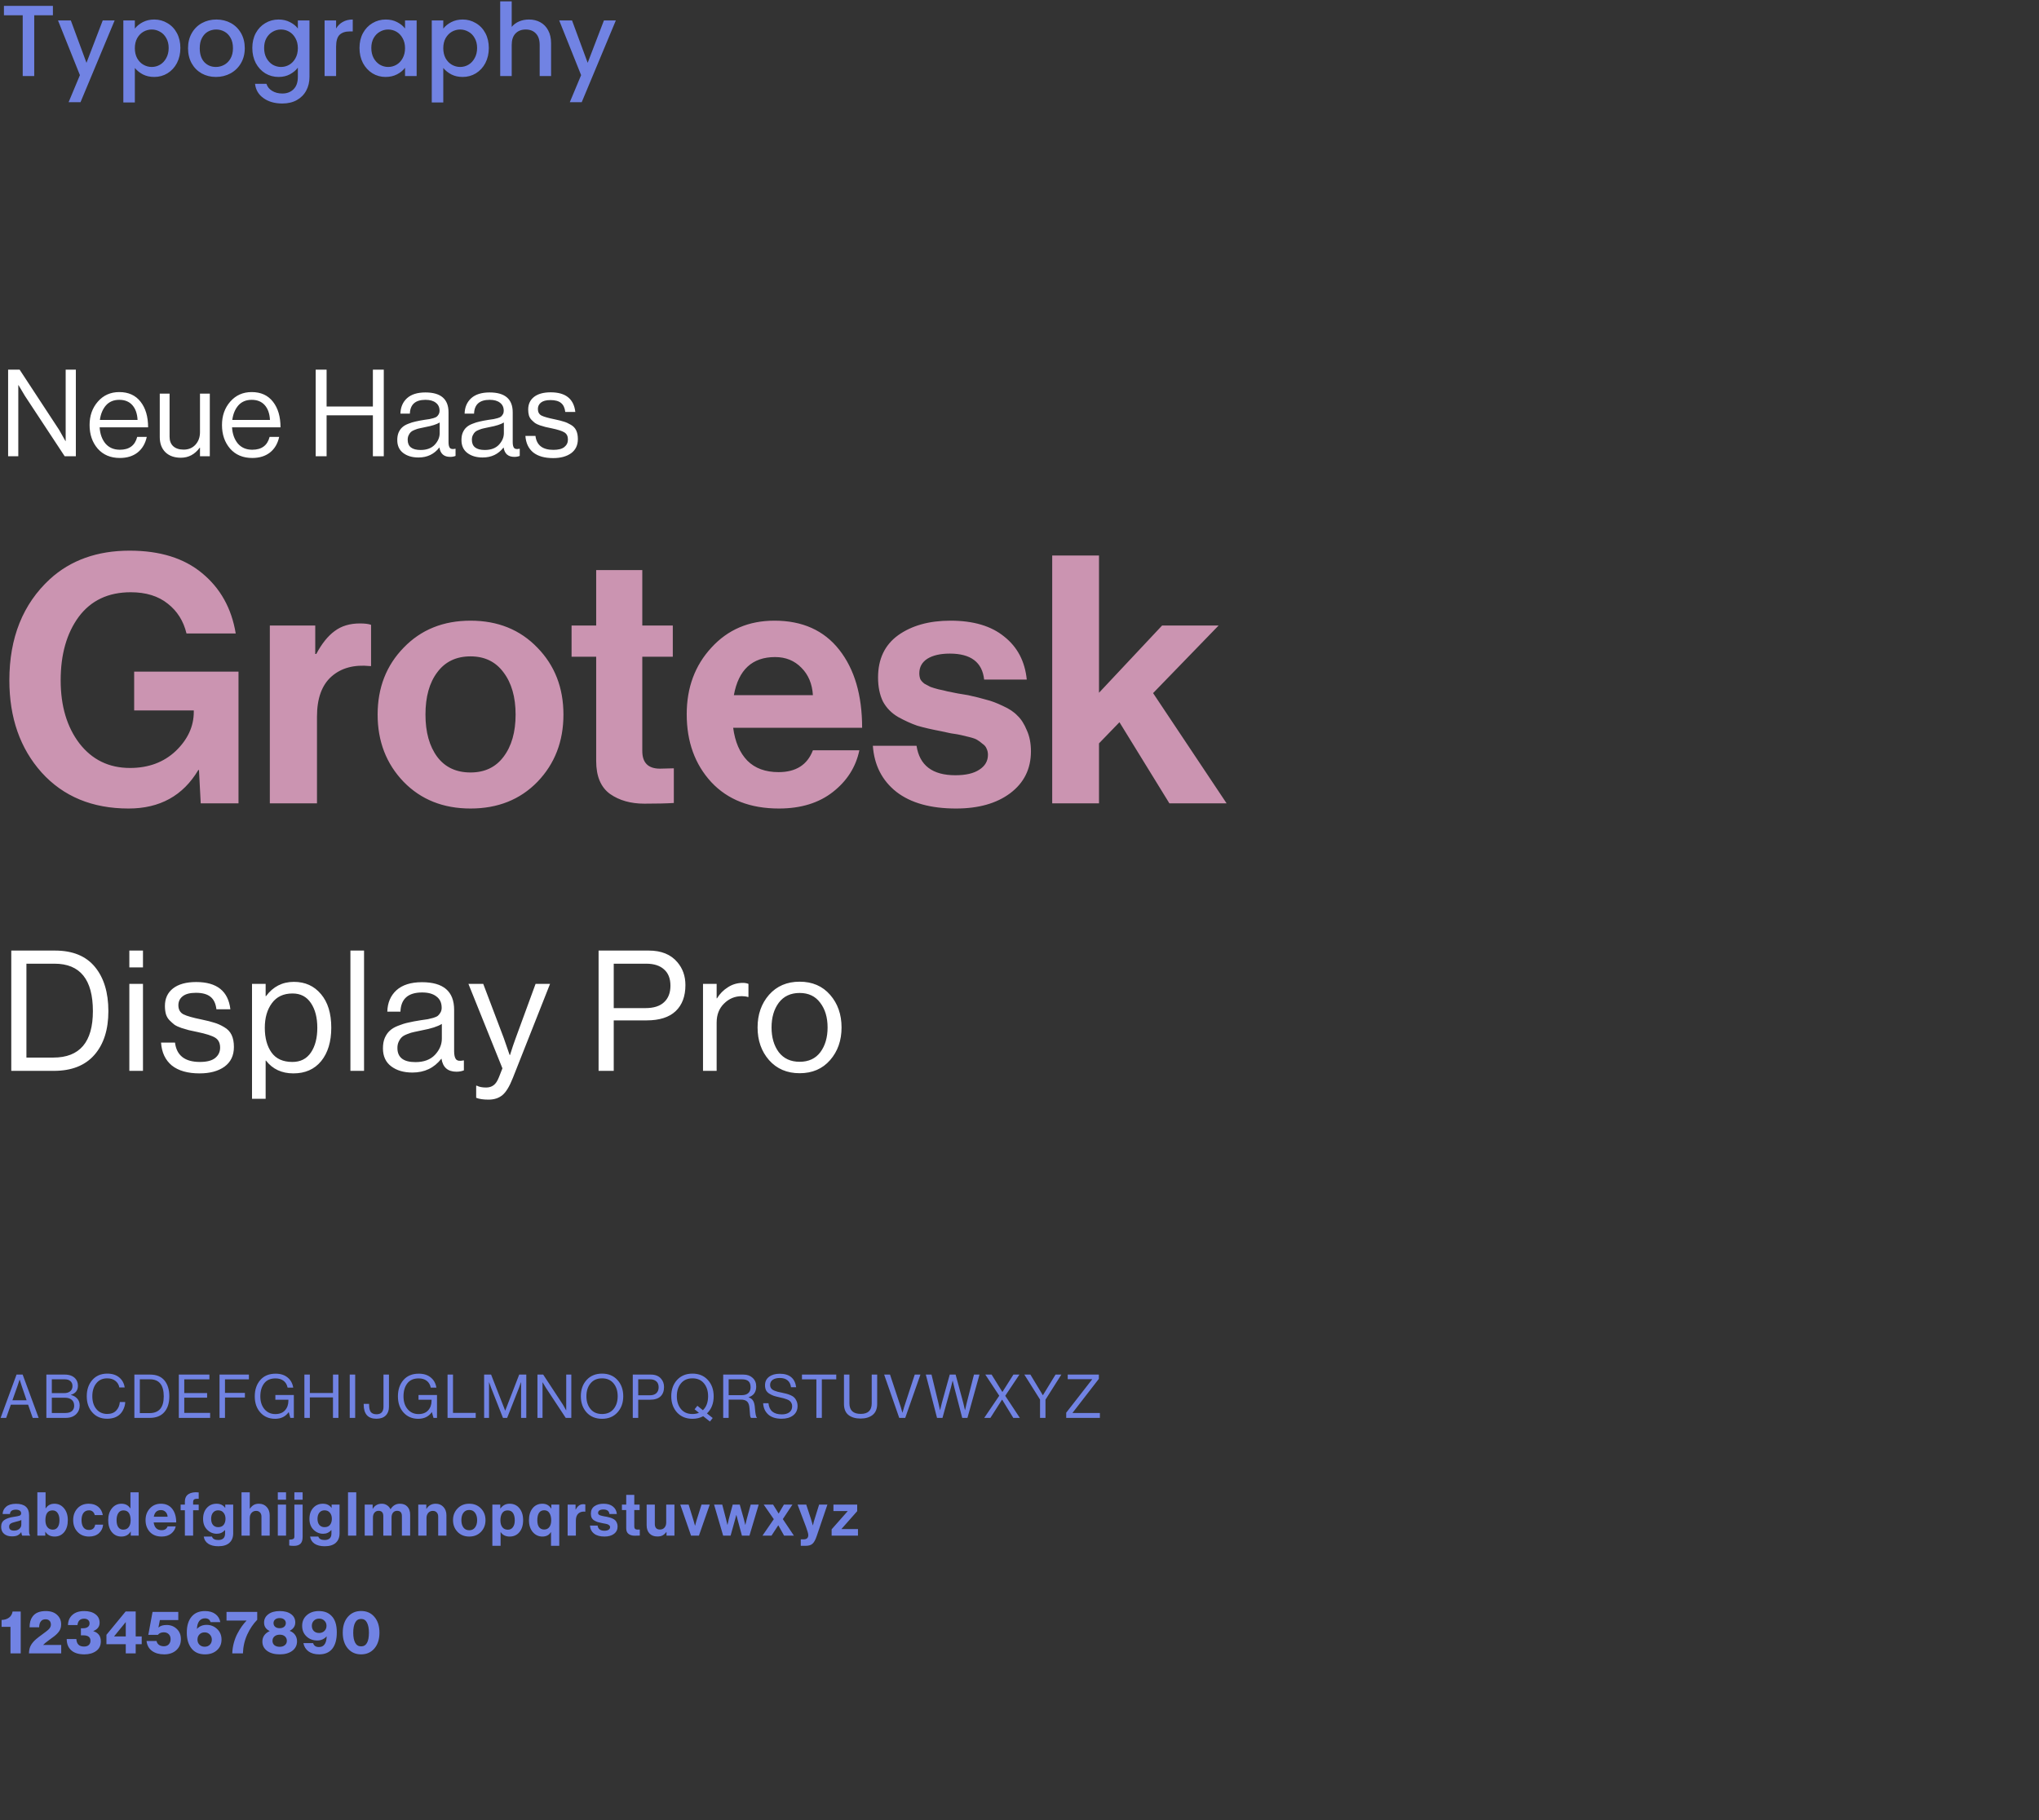 <svg xmlns="http://www.w3.org/2000/svg" width="831" height="742" viewBox="0 0 831 742" fill="none"><rect x="0" y="0" width="831" height="742" fill="#333333" stroke="none"/><g clip-path="url(#clip0_2761_5049)"><path d="M21.563 2.4V6.227H13.95V31H9.259V6.227H1.605V2.4H21.563ZM46.725 8.326L32.816 41.658H27.96L32.569 30.63L23.639 8.326H28.865L35.244 25.609L41.869 8.326H46.725ZM54.956 11.659C55.752 10.617 56.836 9.739 58.207 9.025C59.579 8.312 61.129 7.956 62.857 7.956C64.832 7.956 66.629 8.449 68.248 9.437C69.894 10.397 71.183 11.755 72.116 13.511C73.049 15.267 73.515 17.283 73.515 19.56C73.515 21.837 73.049 23.881 72.116 25.692C71.183 27.475 69.894 28.874 68.248 29.889C66.629 30.877 64.832 31.37 62.857 31.37C61.129 31.37 59.593 31.027 58.248 30.342C56.904 29.628 55.807 28.75 54.956 27.708V41.782H50.265V8.326H54.956V11.659ZM68.742 19.56C68.742 17.996 68.413 16.652 67.754 15.527C67.123 14.375 66.273 13.511 65.203 12.935C64.16 12.331 63.035 12.03 61.828 12.03C60.649 12.03 59.524 12.331 58.454 12.935C57.412 13.538 56.561 14.416 55.903 15.568C55.272 16.721 54.956 18.079 54.956 19.642C54.956 21.206 55.272 22.578 55.903 23.758C56.561 24.91 57.412 25.788 58.454 26.391C59.524 26.995 60.649 27.296 61.828 27.296C63.035 27.296 64.16 26.995 65.203 26.391C66.273 25.76 67.123 24.855 67.754 23.675C68.413 22.495 68.742 21.124 68.742 19.56ZM87.989 31.37C85.85 31.37 83.915 30.89 82.187 29.93C80.459 28.942 79.101 27.571 78.113 25.815C77.126 24.032 76.632 21.974 76.632 19.642C76.632 17.338 77.139 15.294 78.154 13.511C79.169 11.728 80.555 10.356 82.311 9.396C84.066 8.436 86.028 7.956 88.195 7.956C90.362 7.956 92.324 8.436 94.08 9.396C95.835 10.356 97.221 11.728 98.236 13.511C99.251 15.294 99.759 17.338 99.759 19.642C99.759 21.947 99.237 23.991 98.195 25.774C97.152 27.557 95.726 28.942 93.915 29.93C92.132 30.89 90.157 31.37 87.989 31.37ZM87.989 27.296C89.197 27.296 90.321 27.008 91.364 26.432C92.434 25.856 93.298 24.992 93.956 23.84C94.615 22.688 94.944 21.288 94.944 19.642C94.944 17.996 94.628 16.611 93.998 15.486C93.367 14.334 92.53 13.47 91.487 12.894C90.445 12.318 89.32 12.03 88.113 12.03C86.906 12.03 85.781 12.318 84.739 12.894C83.724 13.47 82.914 14.334 82.311 15.486C81.707 16.611 81.405 17.996 81.405 19.642C81.405 22.084 82.023 23.977 83.257 25.321C84.519 26.638 86.097 27.296 87.989 27.296ZM113.532 7.956C115.287 7.956 116.837 8.312 118.182 9.025C119.553 9.711 120.623 10.575 121.391 11.618V8.326H126.124V31.37C126.124 33.455 125.685 35.307 124.807 36.926C123.929 38.572 122.653 39.861 120.98 40.794C119.334 41.727 117.359 42.193 115.054 42.193C111.982 42.193 109.43 41.466 107.4 40.012C105.37 38.586 104.218 36.638 103.943 34.169H108.593C108.95 35.348 109.705 36.295 110.857 37.008C112.036 37.749 113.436 38.119 115.054 38.119C116.947 38.119 118.47 37.543 119.622 36.391C120.802 35.239 121.391 33.565 121.391 31.37V27.584C120.596 28.654 119.512 29.56 118.14 30.3C116.796 31.014 115.26 31.37 113.532 31.37C111.556 31.37 109.746 30.877 108.1 29.889C106.481 28.874 105.192 27.475 104.231 25.692C103.299 23.881 102.832 21.837 102.832 19.56C102.832 17.283 103.299 15.267 104.231 13.511C105.192 11.755 106.481 10.397 108.1 9.437C109.746 8.449 111.556 7.956 113.532 7.956ZM121.391 19.642C121.391 18.079 121.062 16.721 120.404 15.568C119.773 14.416 118.936 13.538 117.894 12.935C116.851 12.331 115.726 12.03 114.519 12.03C113.312 12.03 112.187 12.331 111.145 12.935C110.102 13.511 109.252 14.375 108.593 15.527C107.962 16.652 107.647 17.996 107.647 19.56C107.647 21.124 107.962 22.495 108.593 23.675C109.252 24.855 110.102 25.76 111.145 26.391C112.215 26.995 113.34 27.296 114.519 27.296C115.726 27.296 116.851 26.995 117.894 26.391C118.936 25.788 119.773 24.91 120.404 23.758C121.062 22.578 121.391 21.206 121.391 19.642ZM136.977 11.618C137.662 10.466 138.568 9.574 139.693 8.943C140.845 8.285 142.203 7.956 143.766 7.956V12.811H142.573C140.735 12.811 139.336 13.278 138.376 14.21C137.443 15.143 136.977 16.762 136.977 19.066V31H132.285V8.326H136.977V11.618ZM146.515 19.56C146.515 17.283 146.981 15.267 147.914 13.511C148.874 11.755 150.164 10.397 151.782 9.437C153.428 8.449 155.239 7.956 157.214 7.956C158.997 7.956 160.547 8.312 161.864 9.025C163.208 9.711 164.278 10.575 165.074 11.618V8.326H169.806V31H165.074V27.626C164.278 28.696 163.195 29.587 161.823 30.3C160.451 31.014 158.888 31.37 157.132 31.37C155.184 31.37 153.401 30.877 151.782 29.889C150.164 28.874 148.874 27.475 147.914 25.692C146.981 23.881 146.515 21.837 146.515 19.56ZM165.074 19.642C165.074 18.079 164.745 16.721 164.086 15.568C163.455 14.416 162.619 13.538 161.576 12.935C160.534 12.331 159.409 12.03 158.202 12.03C156.995 12.03 155.87 12.331 154.827 12.935C153.785 13.511 152.934 14.375 152.276 15.527C151.645 16.652 151.33 17.996 151.33 19.56C151.33 21.124 151.645 22.495 152.276 23.675C152.934 24.855 153.785 25.76 154.827 26.391C155.897 26.995 157.022 27.296 158.202 27.296C159.409 27.296 160.534 26.995 161.576 26.391C162.619 25.788 163.455 24.91 164.086 23.758C164.745 22.578 165.074 21.206 165.074 19.642ZM180.659 11.659C181.455 10.617 182.538 9.739 183.91 9.025C185.282 8.312 186.832 7.956 188.56 7.956C190.535 7.956 192.332 8.449 193.951 9.437C195.597 10.397 196.886 11.755 197.819 13.511C198.752 15.267 199.218 17.283 199.218 19.56C199.218 21.837 198.752 23.881 197.819 25.692C196.886 27.475 195.597 28.874 193.951 29.889C192.332 30.877 190.535 31.37 188.56 31.37C186.832 31.37 185.295 31.027 183.951 30.342C182.607 29.628 181.51 28.75 180.659 27.708V41.782H175.968V8.326H180.659V11.659ZM194.445 19.56C194.445 17.996 194.115 16.652 193.457 15.527C192.826 14.375 191.976 13.511 190.906 12.935C189.863 12.331 188.738 12.03 187.531 12.03C186.352 12.03 185.227 12.331 184.157 12.935C183.114 13.538 182.264 14.416 181.606 15.568C180.975 16.721 180.659 18.079 180.659 19.642C180.659 21.206 180.975 22.578 181.606 23.758C182.264 24.91 183.114 25.788 184.157 26.391C185.227 26.995 186.352 27.296 187.531 27.296C188.738 27.296 189.863 26.995 190.906 26.391C191.976 25.76 192.826 24.855 193.457 23.675C194.115 22.495 194.445 21.124 194.445 19.56ZM215.585 7.956C217.314 7.956 218.85 8.326 220.194 9.067C221.566 9.807 222.636 10.905 223.404 12.359C224.199 13.813 224.597 15.568 224.597 17.626V31H219.947V18.326C219.947 16.295 219.44 14.745 218.425 13.675C217.41 12.578 216.024 12.03 214.268 12.03C212.513 12.03 211.114 12.578 210.071 13.675C209.056 14.745 208.548 16.295 208.548 18.326V31H203.857V0.548H208.548V10.96C209.344 9.999 210.345 9.259 211.552 8.737C212.787 8.216 214.131 7.956 215.585 7.956ZM250.992 8.326L237.083 41.658H232.227L236.836 30.63L227.906 8.326H233.133L239.511 25.609L246.136 8.326H250.992Z" fill="#7183E3"></path><path d="M0.247 578L6.74 560.346H9.234L15.752 578H13.333L11.456 572.617H4.42L2.518 578H0.247ZM7.16 564.889L5.062 570.815H10.839L8.815 564.889L8.024 562.396H7.975C7.662 563.383 7.391 564.214 7.16 564.889ZM18.899 578V560.346H26.38C28.24 560.346 29.656 560.857 30.627 561.877C31.384 562.667 31.763 563.671 31.763 564.889C31.763 566.766 30.816 568 28.923 568.593V568.667C29.977 568.914 30.833 569.408 31.491 570.148C32.15 570.873 32.479 571.803 32.479 572.938C32.479 574.288 32.051 575.416 31.195 576.321C30.158 577.44 28.685 578 26.775 578H18.899ZM21.121 576H26.677C27.895 576 28.816 575.704 29.442 575.111C29.969 574.552 30.232 573.868 30.232 573.062C30.232 571.992 29.895 571.177 29.22 570.618C28.545 570.058 27.648 569.778 26.528 569.778H21.121V576ZM21.121 567.902H26.109C27.179 567.902 28.018 567.646 28.627 567.136C29.236 566.626 29.541 565.918 29.541 565.013C29.541 564.157 29.261 563.49 28.701 563.013C28.158 562.519 27.393 562.272 26.405 562.272H21.121V567.902ZM43.628 578.346C41.142 578.346 39.142 577.49 37.628 575.778C36.114 574.066 35.357 571.86 35.357 569.161C35.357 566.494 36.105 564.297 37.603 562.568C39.118 560.824 41.159 559.951 43.727 559.951C45.735 559.951 47.356 560.47 48.591 561.507C49.825 562.544 50.566 563.902 50.813 565.581H48.64C48.426 564.461 47.883 563.564 47.011 562.889C46.155 562.215 45.044 561.877 43.677 561.877C41.784 561.877 40.303 562.56 39.233 563.926C38.163 565.276 37.628 567.021 37.628 569.161C37.628 571.334 38.179 573.087 39.282 574.42C40.402 575.737 41.875 576.395 43.702 576.395C45.282 576.395 46.5 575.934 47.356 575.012C48.229 574.091 48.722 572.93 48.838 571.531H51.035C51.019 572.403 50.813 573.301 50.418 574.222C50.039 575.128 49.537 575.885 48.912 576.494C47.644 577.728 45.883 578.346 43.628 578.346ZM54.763 578V560.346H61.182C63.767 560.346 65.717 561.145 67.034 562.741C68.351 564.338 69.009 566.502 69.009 569.235C69.009 571.951 68.326 574.091 66.96 575.654C65.594 577.218 63.61 578 61.01 578H54.763ZM56.985 576.049H60.936C64.804 576.049 66.738 573.778 66.738 569.235C66.738 564.593 64.861 562.272 61.108 562.272H56.985V576.049ZM72.876 578V560.346H85.344V562.297H75.098V567.877H84.406V569.753H75.098V575.951H85.641V578H72.876ZM89.469 578V560.346H101.444V562.297H91.692V567.803H99.815V569.679H91.692V578H89.469ZM118.323 578L117.681 575.679H117.631C116.347 577.473 114.512 578.37 112.125 578.37C109.656 578.37 107.656 577.523 106.126 575.827C104.595 574.132 103.829 571.934 103.829 569.235C103.829 566.535 104.57 564.321 106.051 562.593C107.549 560.848 109.64 559.976 112.323 559.976C114.331 559.976 115.952 560.486 117.187 561.507C118.438 562.511 119.211 563.893 119.508 565.655H117.212C116.965 564.453 116.421 563.531 115.582 562.889C114.742 562.231 113.64 561.902 112.273 561.902C110.232 561.902 108.693 562.577 107.656 563.926C106.619 565.276 106.101 567.046 106.101 569.235C106.101 571.391 106.669 573.136 107.804 574.469C108.94 575.786 110.405 576.444 112.199 576.444C113.928 576.444 115.245 575.934 116.15 574.914C117.072 573.893 117.533 572.593 117.533 571.013V570.593H112.224V568.667H119.755V578H118.323ZM124.055 578V560.346H126.278V567.852H135.709V560.346H137.932V578H135.709V569.655H126.278V578H124.055ZM142.531 578V560.346H144.753V578H142.531ZM153.408 578.346C149.952 578.346 148.223 576.403 148.223 572.519V572.272H150.421V572.445C150.421 573.959 150.659 575.021 151.137 575.63C151.63 576.222 152.412 576.519 153.482 576.519C155.359 576.519 156.297 575.473 156.297 573.383V560.346H158.519V573.531C158.519 574.996 158.075 576.165 157.186 577.037C156.313 577.909 155.054 578.346 153.408 578.346ZM176.668 578L176.026 575.679H175.977C174.693 577.473 172.858 578.37 170.471 578.37C168.002 578.37 166.002 577.523 164.471 575.827C162.94 574.132 162.175 571.934 162.175 569.235C162.175 566.535 162.916 564.321 164.397 562.593C165.895 560.848 167.986 559.976 170.669 559.976C172.677 559.976 174.298 560.486 175.533 561.507C176.784 562.511 177.557 563.893 177.854 565.655H175.557C175.31 564.453 174.767 563.531 173.928 562.889C173.088 562.231 171.985 561.902 170.619 561.902C168.578 561.902 167.039 562.577 166.002 563.926C164.965 565.276 164.447 567.046 164.447 569.235C164.447 571.391 165.014 573.136 166.15 574.469C167.286 575.786 168.751 576.444 170.545 576.444C172.273 576.444 173.59 575.934 174.496 574.914C175.417 573.893 175.878 572.593 175.878 571.013V570.593H170.57V568.667H178.1V578H176.668ZM182.401 578V560.346H184.623V575.951H193.882V578H182.401ZM197.307 578V560.346H200.147L205.875 575.012H205.924L211.603 560.346H214.492V578H212.368V563.482H212.319C212.006 564.404 211.743 565.144 211.529 565.704L206.689 578H204.986L200.147 565.704L199.356 563.482H199.307V578H197.307ZM219.037 578V560.346H221.382L229.431 572.617L230.715 574.889H230.765V560.346H232.839V578H230.567L222.469 565.704L221.16 563.507H221.111V578H219.037ZM251.637 575.778C250.073 577.506 247.983 578.37 245.366 578.37C242.748 578.37 240.65 577.506 239.07 575.778C237.506 574.05 236.724 571.844 236.724 569.161C236.724 566.478 237.506 564.272 239.07 562.544C240.65 560.815 242.748 559.951 245.366 559.951C247.983 559.951 250.073 560.815 251.637 562.544C253.217 564.272 254.007 566.478 254.007 569.161C254.007 571.844 253.217 574.05 251.637 575.778ZM240.674 574.395C241.794 575.745 243.357 576.42 245.366 576.42C247.374 576.42 248.938 575.745 250.057 574.395C251.176 573.045 251.736 571.301 251.736 569.161C251.736 567.021 251.176 565.276 250.057 563.926C248.938 562.56 247.374 561.877 245.366 561.877C243.357 561.877 241.794 562.56 240.674 563.926C239.555 565.276 238.995 567.021 238.995 569.161C238.995 571.301 239.555 573.045 240.674 574.395ZM257.89 578V560.346H265.248C267.092 560.346 268.491 560.914 269.446 562.05C270.236 562.972 270.631 564.091 270.631 565.408C270.631 567.054 270.153 568.33 269.199 569.235C268.244 570.14 266.82 570.593 264.927 570.593H260.113V578H257.89ZM260.113 562.272V568.79H264.754C265.972 568.79 266.886 568.502 267.495 567.926C268.121 567.35 268.433 566.544 268.433 565.507C268.433 564.453 268.121 563.655 267.495 563.112C266.886 562.552 266.014 562.272 264.878 562.272H260.113ZM289.329 579.481L286.588 577.309C285.321 578.016 283.864 578.37 282.218 578.37C279.601 578.37 277.502 577.506 275.922 575.778C274.358 574.05 273.576 571.844 273.576 569.161C273.576 566.478 274.358 564.272 275.922 562.544C277.502 560.815 279.601 559.951 282.218 559.951C284.835 559.951 286.926 560.815 288.489 562.544C290.07 564.272 290.86 566.478 290.86 569.161C290.86 572.107 289.946 574.445 288.119 576.173L290.465 578.049L289.329 579.481ZM282.218 576.42C283.189 576.42 284.07 576.255 284.86 575.926L283.082 574.494L284.218 573.062L286.465 574.864C287.88 573.531 288.588 571.63 288.588 569.161C288.588 567.021 288.029 565.276 286.909 563.926C285.79 562.56 284.226 561.877 282.218 561.877C280.21 561.877 278.646 562.56 277.527 563.926C276.408 565.276 275.848 567.021 275.848 569.161C275.848 571.301 276.408 573.045 277.527 574.395C278.646 575.745 280.21 576.42 282.218 576.42ZM294.743 578V560.346H302.99C304.537 560.346 305.788 560.791 306.742 561.68C307.714 562.568 308.199 563.737 308.199 565.186C308.199 567.441 307.179 568.897 305.138 569.556V569.63C306.01 569.943 306.627 570.436 306.989 571.111C307.368 571.77 307.598 572.774 307.681 574.124C307.845 576.379 308.117 577.638 308.496 577.901V578H306.101C305.919 577.852 305.788 577.539 305.705 577.062C305.64 576.584 305.557 575.58 305.459 574.05C305.376 572.766 305.055 571.86 304.496 571.334C303.952 570.807 303.08 570.543 301.878 570.543H296.965V578H294.743ZM296.965 562.272V568.741H302.199C303.418 568.741 304.339 568.461 304.965 567.902C305.59 567.325 305.903 566.527 305.903 565.507C305.903 564.404 305.623 563.589 305.064 563.062C304.504 562.536 303.59 562.272 302.323 562.272H296.965ZM318.552 578.346C316.182 578.346 314.354 577.761 313.071 576.593C311.803 575.424 311.12 573.901 311.021 572.025H313.194C313.49 575.054 315.309 576.568 318.651 576.568C319.918 576.568 320.93 576.288 321.688 575.728C322.461 575.152 322.848 574.329 322.848 573.259C322.848 572.782 322.757 572.362 322.576 572C322.395 571.638 322.173 571.342 321.91 571.111C321.663 570.881 321.284 570.667 320.774 570.469C320.264 570.272 319.786 570.116 319.342 570C318.914 569.885 318.321 569.745 317.564 569.581C316.659 569.383 315.91 569.185 315.317 568.988C314.725 568.774 314.132 568.486 313.54 568.124C312.947 567.762 312.503 567.301 312.206 566.741C311.927 566.165 311.787 565.474 311.787 564.667C311.787 563.219 312.33 562.083 313.416 561.26C314.519 560.42 315.976 560.001 317.786 560.001C321.753 560.001 323.984 561.836 324.478 565.507H322.379C322.214 564.256 321.745 563.317 320.972 562.692C320.198 562.05 319.153 561.729 317.836 561.729C316.618 561.729 315.647 561.976 314.922 562.47C314.215 562.963 313.861 563.663 313.861 564.568C313.861 564.963 313.935 565.317 314.083 565.63C314.248 565.926 314.453 566.181 314.7 566.395C314.964 566.593 315.301 566.774 315.712 566.939C316.14 567.103 316.56 567.243 316.972 567.358C317.383 567.457 317.885 567.564 318.478 567.679C319.301 567.844 319.976 568 320.502 568.148C321.029 568.28 321.614 568.486 322.255 568.766C322.897 569.046 323.391 569.367 323.737 569.729C324.099 570.091 324.404 570.568 324.65 571.161C324.914 571.737 325.045 572.412 325.045 573.185C325.045 574.798 324.445 576.066 323.243 576.988C322.058 577.893 320.494 578.346 318.552 578.346ZM326.843 562.297V560.346H340.818V562.297H334.942V578H332.72V562.297H326.843ZM350.728 578.272C348.67 578.272 347.024 577.786 345.79 576.815C344.572 575.844 343.963 574.338 343.963 572.296V560.346H346.185V572.074C346.185 574.938 347.724 576.37 350.802 576.37C353.781 576.37 355.271 574.938 355.271 572.074V560.346H357.493V572.296C357.493 574.321 356.868 575.827 355.617 576.815C354.382 577.786 352.752 578.272 350.728 578.272ZM366.485 578L360.337 560.346H362.732L367.078 573.482L367.769 575.852H367.819C368.098 574.798 368.329 574.008 368.51 573.482L372.806 560.346H375.127L368.93 578H366.485ZM381.887 578L377.319 560.346H379.64L382.43 571.827L383.097 574.815H383.146C383.426 573.564 383.673 572.552 383.887 571.778L387.072 560.346H389.467L392.553 571.778L393.269 574.815H393.319C393.599 573.547 393.829 572.552 394.01 571.827L396.948 560.346H399.195L394.282 578H392.158L388.924 565.556L388.282 562.865H388.232C387.986 563.968 387.763 564.865 387.566 565.556L384.109 578H381.887ZM401.122 578L407.246 568.963L401.567 560.346H404.135L408.505 567.408H408.554L413.023 560.346H415.468L409.69 568.988L415.641 578H412.974L408.431 570.568H408.381L403.641 578H401.122ZM423.868 578V570.519L417.473 560.346H419.942L425.003 568.741H425.053L430.188 560.346H432.559L426.09 570.568V578H423.868ZM434.536 578V575.877L445.104 562.297V562.223H435.154V560.346H447.844V562.075L437.129 575.926V576H448.264V578H434.536ZM9.061 626C8.897 625.786 8.765 625.317 8.666 624.593H8.617C8.255 625.136 7.794 625.556 7.234 625.852C6.675 626.148 5.893 626.296 4.889 626.296C3.555 626.296 2.486 625.959 1.679 625.284C0.872 624.609 0.469 623.654 0.469 622.42C0.469 621.136 0.914 620.198 1.802 619.605C2.691 618.996 3.942 618.576 5.555 618.346C6.74 618.181 7.547 618.017 7.975 617.852C8.403 617.671 8.617 617.358 8.617 616.914C8.617 616.453 8.436 616.091 8.074 615.828C7.712 615.548 7.185 615.408 6.494 615.408C4.963 615.408 4.148 616 4.049 617.185H1.062C1.111 615.984 1.597 614.988 2.518 614.198C3.44 613.408 4.773 613.013 6.518 613.013C10.074 613.013 11.851 614.568 11.851 617.679V624.124C11.851 625.078 12 625.663 12.296 625.877V626H9.061ZM5.704 623.951C6.625 623.951 7.35 623.712 7.876 623.235C8.419 622.757 8.691 622.189 8.691 621.531V619.63C8.329 619.844 7.547 620.091 6.345 620.371C5.391 620.585 4.716 620.831 4.321 621.111C3.926 621.375 3.728 621.786 3.728 622.346C3.728 623.416 4.387 623.951 5.704 623.951ZM22.282 626.37C20.57 626.37 19.311 625.72 18.505 624.42H18.455V626H15.221V608.346H18.579V614.865H18.653C19.459 613.614 20.636 612.988 22.183 612.988C23.78 612.988 25.089 613.614 26.109 614.865C27.13 616.099 27.64 617.704 27.64 619.679C27.64 621.72 27.146 623.35 26.159 624.568C25.171 625.77 23.879 626.37 22.282 626.37ZM21.541 623.556C22.397 623.556 23.056 623.218 23.517 622.543C23.994 621.868 24.233 620.914 24.233 619.679C24.233 618.461 23.986 617.498 23.492 616.79C23.015 616.066 22.323 615.704 21.418 615.704C19.476 615.704 18.505 617.054 18.505 619.753C18.505 620.922 18.776 621.852 19.319 622.543C19.863 623.218 20.603 623.556 21.541 623.556ZM36.316 626.37C34.358 626.37 32.786 625.737 31.601 624.469C30.415 623.202 29.823 621.605 29.823 619.679C29.823 617.753 30.399 616.157 31.551 614.889C32.72 613.622 34.251 612.988 36.144 612.988C37.74 612.988 39.041 613.408 40.045 614.247C41.049 615.087 41.666 616.214 41.897 617.63H38.613C38.497 617.054 38.234 616.585 37.823 616.223C37.411 615.86 36.901 615.679 36.292 615.679C35.304 615.679 34.547 616.033 34.02 616.741C33.493 617.449 33.23 618.428 33.23 619.679C33.23 620.914 33.485 621.893 33.995 622.617C34.506 623.325 35.255 623.679 36.242 623.679C37.707 623.679 38.555 622.963 38.785 621.531H42.02C41.905 622.93 41.337 624.091 40.316 625.012C39.296 625.918 37.962 626.37 36.316 626.37ZM49.46 626.37C47.863 626.37 46.571 625.77 45.583 624.568C44.596 623.35 44.102 621.72 44.102 619.679C44.102 617.704 44.604 616.099 45.608 614.865C46.629 613.614 47.929 612.988 49.509 612.988C51.089 612.988 52.283 613.614 53.089 614.865H53.163V608.346H56.521V626H53.287V624.346H53.237C52.414 625.695 51.155 626.37 49.46 626.37ZM50.2 623.556C51.188 623.556 51.937 623.218 52.447 622.543C52.974 621.868 53.237 620.938 53.237 619.753C53.237 617.054 52.258 615.704 50.299 615.704C49.394 615.704 48.703 616.066 48.225 616.79C47.748 617.515 47.509 618.478 47.509 619.679C47.509 620.914 47.74 621.868 48.2 622.543C48.678 623.218 49.344 623.556 50.2 623.556ZM65.889 626.37C63.848 626.37 62.243 625.745 61.074 624.494C59.906 623.226 59.321 621.613 59.321 619.655C59.321 617.762 59.906 616.181 61.074 614.914C62.243 613.63 63.741 612.988 65.568 612.988C67.56 612.988 69.099 613.679 70.185 615.062C71.271 616.445 71.815 618.297 71.815 620.617H62.63C62.761 621.622 63.099 622.403 63.642 622.963C64.185 623.506 64.926 623.778 65.864 623.778C67.099 623.778 67.913 623.259 68.309 622.222H71.617C71.37 623.407 70.745 624.395 69.741 625.185C68.737 625.975 67.453 626.37 65.889 626.37ZM65.617 615.581C63.988 615.581 63.008 616.486 62.679 618.297H68.309C68.259 617.49 67.988 616.84 67.494 616.346C67 615.836 66.374 615.581 65.617 615.581ZM73.621 615.655V613.334H75.35V612.198C75.35 610.717 75.86 609.663 76.881 609.038C77.901 608.412 79.267 608.19 80.979 608.371V610.963C80.14 610.931 79.547 611.005 79.201 611.186C78.872 611.367 78.708 611.77 78.708 612.396V613.334H80.979V615.655H78.708V626H75.35V615.655H73.621ZM88.965 630.321C87.253 630.321 85.879 629.975 84.841 629.284C83.821 628.593 83.22 627.621 83.039 626.37H86.372C86.702 627.309 87.549 627.778 88.915 627.778C90.792 627.778 91.73 626.897 91.73 625.136V623.753H91.656C90.784 624.741 89.681 625.235 88.348 625.235C86.85 625.235 85.541 624.683 84.422 623.58C83.319 622.477 82.767 621.013 82.767 619.185C82.767 617.309 83.278 615.811 84.298 614.692C85.319 613.556 86.636 612.988 88.249 612.988C89.78 612.988 90.948 613.548 91.755 614.667H91.804V613.334H95.039V625.037C95.039 626.683 94.537 627.967 93.533 628.889C92.512 629.843 90.99 630.321 88.965 630.321ZM88.915 622.543C89.919 622.543 90.668 622.222 91.162 621.58C91.656 620.938 91.903 620.115 91.903 619.111C91.903 618.124 91.64 617.309 91.113 616.667C90.603 616.009 89.862 615.679 88.891 615.679C88.035 615.679 87.344 615.992 86.817 616.618C86.306 617.243 86.051 618.083 86.051 619.136C86.051 620.206 86.306 621.045 86.817 621.654C87.344 622.247 88.043 622.543 88.915 622.543ZM101.793 608.346V614.988H101.867C102.345 614.297 102.863 613.795 103.423 613.482C103.999 613.153 104.707 612.988 105.546 612.988C106.847 612.988 107.9 613.433 108.707 614.321C109.513 615.194 109.916 616.33 109.916 617.729V626H106.559V618.222C106.559 617.531 106.361 616.972 105.966 616.544C105.587 616.116 105.052 615.902 104.361 615.902C103.62 615.902 103.003 616.173 102.509 616.716C102.032 617.26 101.793 617.959 101.793 618.815V626H98.435V608.346H101.793ZM113.221 626V613.334H116.579V626H113.221ZM113.221 611.359V608.346H116.579V611.359H113.221ZM119.779 630.173C119.022 630.173 118.388 630.123 117.878 630.025V627.63C118.635 627.613 119.17 627.523 119.483 627.358C119.812 627.21 119.977 626.864 119.977 626.321V613.334H123.335V626.494C123.335 627.778 123.055 628.699 122.495 629.259C121.903 629.868 120.997 630.173 119.779 630.173ZM119.977 611.359V608.346H123.335V611.359H119.977ZM132.313 630.321C130.601 630.321 129.227 629.975 128.19 629.284C127.169 628.593 126.568 627.621 126.387 626.37H129.721C130.05 627.309 130.897 627.778 132.264 627.778C134.14 627.778 135.078 626.897 135.078 625.136V623.753H135.004C134.132 624.741 133.029 625.235 131.696 625.235C130.198 625.235 128.889 624.683 127.77 623.58C126.667 622.477 126.116 621.013 126.116 619.185C126.116 617.309 126.626 615.811 127.647 614.692C128.667 613.556 129.984 612.988 131.597 612.988C133.128 612.988 134.297 613.548 135.103 614.667H135.152V613.334H138.387V625.037C138.387 626.683 137.885 627.967 136.881 628.889C135.86 629.843 134.338 630.321 132.313 630.321ZM132.264 622.543C133.268 622.543 134.017 622.222 134.511 621.58C135.004 620.938 135.251 620.115 135.251 619.111C135.251 618.124 134.988 617.309 134.461 616.667C133.951 616.009 133.21 615.679 132.239 615.679C131.383 615.679 130.692 615.992 130.165 616.618C129.655 617.243 129.4 618.083 129.4 619.136C129.4 620.206 129.655 621.045 130.165 621.654C130.692 622.247 131.391 622.543 132.264 622.543ZM141.833 626V608.346H145.191V626H141.833ZM148.636 626V613.334H151.871V615.037H151.945C152.751 613.671 153.978 612.988 155.624 612.988C156.414 612.988 157.113 613.194 157.722 613.605C158.348 614 158.817 614.535 159.13 615.21H159.179C160.101 613.729 161.368 612.988 162.981 612.988C164.298 612.988 165.319 613.391 166.043 614.198C166.784 614.988 167.154 616.083 167.154 617.482V626H163.796V618.05C163.796 616.601 163.146 615.877 161.846 615.877C161.138 615.877 160.578 616.132 160.167 616.642C159.772 617.136 159.574 617.803 159.574 618.642V626H156.216V618.05C156.216 616.601 155.566 615.877 154.266 615.877C153.591 615.877 153.039 616.132 152.611 616.642C152.2 617.136 151.994 617.803 151.994 618.642V626H148.636ZM173.746 613.334V615.062H173.82C174.692 613.679 175.943 612.988 177.573 612.988C178.873 612.988 179.927 613.433 180.733 614.321C181.54 615.194 181.943 616.33 181.943 617.729V626H178.585V618.222C178.585 617.531 178.388 616.972 177.993 616.544C177.614 616.116 177.079 615.902 176.388 615.902C175.647 615.902 175.03 616.173 174.536 616.716C174.059 617.26 173.82 617.959 173.82 618.815V626H170.462V613.334H173.746ZM196.013 624.469C194.778 625.737 193.19 626.37 191.247 626.37C189.305 626.37 187.717 625.737 186.482 624.469C185.248 623.185 184.63 621.589 184.63 619.679C184.63 617.77 185.248 616.181 186.482 614.914C187.717 613.63 189.305 612.988 191.247 612.988C193.19 612.988 194.778 613.63 196.013 614.914C197.247 616.181 197.864 617.77 197.864 619.679C197.864 621.589 197.247 623.185 196.013 624.469ZM191.247 623.803C192.251 623.803 193.033 623.432 193.593 622.691C194.169 621.934 194.457 620.93 194.457 619.679C194.457 618.428 194.169 617.424 193.593 616.667C193.033 615.91 192.251 615.531 191.247 615.531C190.227 615.531 189.437 615.91 188.877 616.667C188.317 617.408 188.038 618.412 188.038 619.679C188.038 620.93 188.317 621.934 188.877 622.691C189.437 623.432 190.227 623.803 191.247 623.803ZM200.66 630.148V613.334H203.894V614.914H203.968C204.907 613.63 206.149 612.988 207.697 612.988C209.359 612.988 210.692 613.605 211.696 614.84C212.701 616.074 213.203 617.688 213.203 619.679C213.203 621.72 212.701 623.35 211.696 624.568C210.692 625.77 209.367 626.37 207.721 626.37C206.075 626.37 204.857 625.77 204.067 624.568H204.018V630.148H200.66ZM207.005 623.58C207.861 623.58 208.536 623.243 209.03 622.568C209.54 621.893 209.795 620.963 209.795 619.778C209.795 618.511 209.557 617.515 209.079 616.79C208.602 616.066 207.869 615.704 206.882 615.704C205.878 615.704 205.137 616.083 204.66 616.84C204.182 617.581 203.944 618.56 203.944 619.778C203.944 620.947 204.207 621.877 204.734 622.568C205.26 623.243 206.018 623.58 207.005 623.58ZM224.567 630.148V624.568H224.518C223.777 625.77 222.625 626.37 221.061 626.37C219.498 626.37 218.189 625.761 217.136 624.543C216.099 623.309 215.58 621.687 215.58 619.679C215.58 617.688 216.074 616.074 217.061 614.84C218.066 613.605 219.399 612.988 221.061 612.988C222.625 612.988 223.81 613.63 224.617 614.914H224.691V613.334H227.925V630.148H224.567ZM219.703 622.543C220.197 623.185 220.888 623.506 221.777 623.506C222.666 623.506 223.366 623.177 223.876 622.519C224.386 621.844 224.641 620.93 224.641 619.778C224.641 618.543 224.403 617.548 223.925 616.79C223.465 616.033 222.757 615.655 221.802 615.655C219.926 615.655 218.987 617.029 218.987 619.778C218.987 620.98 219.226 621.901 219.703 622.543ZM234.574 613.334V615.358H234.648C235.043 614.618 235.479 614.074 235.957 613.729C236.434 613.367 237.035 613.186 237.759 613.186C238.105 613.186 238.368 613.219 238.549 613.284V616.223H238.475C237.339 616.107 236.426 616.354 235.735 616.963C235.043 617.572 234.698 618.527 234.698 619.827V626H231.34V613.334H234.574ZM246.366 626.37C244.555 626.37 243.14 625.975 242.119 625.185C241.099 624.379 240.539 623.284 240.44 621.901H243.551C243.765 623.301 244.687 624 246.317 624C247.057 624 247.625 623.868 248.02 623.605C248.432 623.342 248.637 622.988 248.637 622.543C248.637 622.379 248.605 622.231 248.539 622.099C248.489 621.967 248.391 621.852 248.242 621.753C248.111 621.638 247.987 621.547 247.872 621.482C247.773 621.416 247.592 621.35 247.329 621.284C247.066 621.218 246.86 621.169 246.712 621.136C246.58 621.103 246.341 621.062 245.996 621.013C245.666 620.947 245.436 620.897 245.304 620.864C244.613 620.733 244.045 620.601 243.601 620.469C243.173 620.321 242.72 620.115 242.243 619.852C241.765 619.572 241.403 619.202 241.156 618.741C240.926 618.264 240.811 617.696 240.811 617.037C240.811 615.721 241.288 614.716 242.243 614.025C243.214 613.334 244.457 612.988 245.971 612.988C247.6 612.988 248.876 613.367 249.798 614.124C250.736 614.865 251.271 615.885 251.403 617.185H248.366C248.234 615.951 247.419 615.334 245.922 615.334C245.247 615.334 244.712 615.457 244.317 615.704C243.938 615.951 243.749 616.297 243.749 616.741C243.749 616.889 243.773 617.029 243.823 617.161C243.889 617.276 243.987 617.383 244.119 617.482C244.267 617.564 244.407 617.638 244.539 617.704C244.671 617.753 244.86 617.811 245.107 617.877C245.354 617.926 245.568 617.976 245.749 618.025C245.93 618.058 246.177 618.107 246.489 618.173C246.802 618.222 247.049 618.264 247.23 618.297C247.757 618.412 248.185 618.519 248.514 618.618C248.86 618.7 249.255 618.848 249.699 619.062C250.144 619.259 250.489 619.49 250.736 619.753C251 620 251.222 620.346 251.403 620.79C251.6 621.218 251.699 621.72 251.699 622.296C251.699 623.547 251.205 624.543 250.218 625.284C249.247 626.008 247.963 626.37 246.366 626.37ZM253.467 615.556V613.334H255.22V609.383H258.503V613.334H260.676V615.556H258.503V622.272C258.503 623.111 258.923 623.531 259.763 623.531L260.75 623.506V625.975C260.24 626.008 259.54 626.025 258.652 626.025C257.68 626.025 256.866 625.794 256.207 625.333C255.549 624.856 255.22 624.074 255.22 622.988V615.556H253.467ZM274.874 626H271.64V624.519H271.565C271.105 625.144 270.594 625.605 270.035 625.901C269.491 626.198 268.792 626.346 267.936 626.346C266.553 626.346 265.475 625.934 264.702 625.111C263.928 624.288 263.541 623.177 263.541 621.778V613.334H266.874V621.21C266.874 622.741 267.574 623.506 268.973 623.506C269.747 623.506 270.364 623.243 270.825 622.716C271.286 622.189 271.516 621.498 271.516 620.642V613.334H274.874V626ZM281.638 626L277.244 613.334H280.651L282.675 619.901L283.243 621.926H283.293C283.408 621.383 283.589 620.708 283.836 619.901L285.91 613.334H289.268L284.848 626H281.638ZM294.721 626L291.017 613.334H294.351L295.881 619.21L296.449 621.58H296.499C296.68 620.675 296.861 619.877 297.042 619.185L298.622 613.334H301.486L303.14 619.185L303.733 621.58H303.782C303.98 620.692 304.169 619.901 304.35 619.21L305.955 613.334H309.214L305.437 626H302.375L300.696 619.778L300.128 617.581H300.079C299.865 618.371 299.667 619.103 299.486 619.778L297.758 626H294.721ZM310.748 626L315.365 619.284L311.242 613.334H315.069L317.316 616.963H317.365L319.488 613.334H322.97L319.044 619.259L323.562 626H319.562L317.217 621.803H317.167L314.427 626H310.748ZM326.356 630.148V627.506H327.541C328.792 627.506 329.418 626.93 329.418 625.778C329.418 625.218 329.097 624.074 328.455 622.346L325.048 613.334H328.578L330.455 619.037L331.27 621.803H331.319C331.549 620.733 331.796 619.811 332.06 619.037L333.837 613.334H337.22L332.8 626.321C332.307 627.769 331.747 628.765 331.121 629.309C330.512 629.868 329.582 630.148 328.331 630.148H326.356ZM338.931 626V623.432L345.449 616.05V615.976H339.672V613.334H349.351V616.025L342.98 623.235V623.309H349.672V626H338.931ZM4.271 674V663.186H0.642V660.371C1.827 660.338 2.823 660.033 3.63 659.457C4.436 658.881 4.938 658.042 5.136 656.939H8.444V674H4.271ZM11.808 674C11.825 672.683 12.088 671.572 12.598 670.667C13.125 669.761 13.857 668.914 14.796 668.124C15.29 667.696 16.104 667.07 17.24 666.247C18.376 665.424 19.174 664.807 19.635 664.395C20.376 663.737 20.746 663.037 20.746 662.297C20.746 661.622 20.557 661.087 20.178 660.692C19.8 660.297 19.256 660.099 18.549 660.099C17.742 660.099 17.133 660.354 16.722 660.865C16.228 661.424 15.973 662.256 15.956 663.358H12.055C12.055 661.548 12.442 660.116 13.216 659.062C14.286 657.515 16.096 656.741 18.648 656.741C20.606 656.741 22.137 657.252 23.24 658.272C24.359 659.293 24.919 660.585 24.919 662.149C24.919 663.218 24.672 664.124 24.178 664.865C23.684 665.605 22.993 666.321 22.104 667.013C21.808 667.243 21.092 667.77 19.956 668.593C18.837 669.399 18.047 670.05 17.586 670.543V670.568H24.944V674H11.808ZM34.401 674.395C32.064 674.395 30.286 673.852 29.068 672.765C27.817 671.663 27.192 670.124 27.192 668.148H31.117C31.233 670.189 32.27 671.21 34.228 671.21C35.068 671.21 35.718 671.004 36.179 670.593C36.64 670.165 36.87 669.589 36.87 668.864C36.87 667.383 35.907 666.642 33.982 666.642H32.969V663.753H33.883C34.689 663.753 35.323 663.581 35.784 663.235C36.261 662.889 36.5 662.404 36.5 661.778C36.5 661.186 36.303 660.717 35.907 660.371C35.512 660.025 34.969 659.852 34.278 659.852C33.422 659.852 32.772 660.091 32.327 660.568C31.883 661.046 31.636 661.671 31.587 662.445H27.71C27.743 660.733 28.336 659.359 29.488 658.322C30.657 657.268 32.27 656.741 34.327 656.741C36.22 656.741 37.735 657.169 38.87 658.025C40.023 658.865 40.599 660.025 40.599 661.507C40.599 663.087 39.743 664.214 38.031 664.889V664.939C40.072 665.564 41.093 666.947 41.093 669.087C41.093 670.815 40.45 672.132 39.167 673.037C37.899 673.942 36.311 674.395 34.401 674.395ZM51.256 674V670.247H43.38V666.42L51.206 656.914H55.305V667.087H57.749V670.247H55.305V674H51.256ZM46.515 667.087H51.256V661.284H51.206L46.515 667.037V667.087ZM66.888 674.395C64.896 674.395 63.25 673.926 61.95 672.988C60.666 672.049 59.925 670.7 59.728 668.938H63.802C63.933 669.63 64.271 670.165 64.814 670.543C65.357 670.905 66.016 671.087 66.789 671.087C67.629 671.087 68.295 670.823 68.789 670.296C69.283 669.753 69.53 669.054 69.53 668.198C69.53 667.342 69.275 666.667 68.764 666.173C68.254 665.663 67.588 665.408 66.764 665.408C65.695 665.408 64.888 665.753 64.345 666.445H60.444L62.172 657.087H72.665V660.42H65.16L64.567 663.432H64.616C65.357 662.758 66.452 662.42 67.9 662.42C69.563 662.42 70.945 662.955 72.048 664.025C73.168 665.079 73.727 666.478 73.727 668.222C73.727 670.082 73.093 671.58 71.826 672.716C70.575 673.835 68.929 674.395 66.888 674.395ZM83.567 674.395C81.164 674.395 79.329 673.597 78.061 672C76.794 670.403 76.152 668.296 76.135 665.679C76.103 662.749 76.786 660.494 78.185 658.914C79.452 657.466 81.238 656.741 83.543 656.741C85.271 656.741 86.678 657.145 87.765 657.951C88.851 658.758 89.526 659.861 89.789 661.26H85.814C85.501 660.223 84.761 659.704 83.592 659.704C82.571 659.704 81.773 660.075 81.197 660.815C80.637 661.556 80.325 662.609 80.259 663.976H80.308C81.329 662.906 82.621 662.371 84.184 662.371C85.864 662.371 87.296 662.93 88.481 664.05C89.682 665.169 90.283 666.609 90.283 668.371C90.283 670.165 89.649 671.621 88.382 672.741C87.131 673.844 85.526 674.395 83.567 674.395ZM81.296 670.469C81.855 671.012 82.563 671.284 83.419 671.284C84.275 671.284 84.975 671.012 85.518 670.469C86.061 669.926 86.333 669.235 86.333 668.395C86.333 667.556 86.053 666.856 85.493 666.297C84.95 665.72 84.259 665.432 83.419 665.432C82.53 665.432 81.814 665.712 81.271 666.272C80.744 666.815 80.481 667.523 80.481 668.395C80.481 669.235 80.753 669.926 81.296 670.469ZM94.66 674C94.71 672.535 94.924 671.103 95.302 669.704C95.681 668.305 96.166 667.046 96.759 665.926C97.352 664.79 97.952 663.803 98.561 662.963C99.17 662.107 99.804 661.342 100.463 660.667V660.618H92.315V657.087H104.833V660.297C103.22 661.926 101.862 663.935 100.759 666.321C99.672 668.708 99.088 671.268 99.006 674H94.66ZM114.019 674.395C111.895 674.395 110.183 673.926 108.883 672.988C107.583 672.033 106.932 670.757 106.932 669.161C106.932 668.206 107.188 667.366 107.698 666.642C108.225 665.902 108.949 665.334 109.871 664.939V664.865C108.373 664.14 107.624 663.005 107.624 661.457C107.624 660.042 108.2 658.906 109.352 658.05C110.504 657.178 112.052 656.741 113.994 656.741C115.953 656.741 117.5 657.161 118.636 658.001C119.771 658.824 120.339 659.951 120.339 661.383C120.339 662.848 119.599 663.976 118.117 664.766V664.84C119.055 665.202 119.78 665.753 120.29 666.494C120.8 667.235 121.055 668.091 121.055 669.062C121.055 670.691 120.405 671.992 119.105 672.963C117.821 673.918 116.125 674.395 114.019 674.395ZM113.994 671.309C114.866 671.309 115.566 671.087 116.093 670.642C116.636 670.198 116.907 669.613 116.907 668.889C116.907 668.132 116.644 667.523 116.117 667.062C115.607 666.601 114.907 666.371 114.019 666.371C113.146 666.371 112.43 666.601 111.87 667.062C111.327 667.523 111.056 668.132 111.056 668.889C111.056 669.63 111.319 670.222 111.846 670.667C112.389 671.095 113.105 671.309 113.994 671.309ZM112.142 663.161C112.587 663.539 113.196 663.729 113.969 663.729C114.743 663.729 115.352 663.539 115.796 663.161C116.257 662.766 116.488 662.264 116.488 661.655C116.488 661.046 116.257 660.552 115.796 660.173C115.352 659.795 114.743 659.605 113.969 659.605C113.196 659.605 112.587 659.795 112.142 660.173C111.698 660.552 111.475 661.046 111.475 661.655C111.475 662.264 111.698 662.766 112.142 663.161ZM130.08 674.395C128.285 674.395 126.829 673.984 125.709 673.161C124.59 672.321 123.907 671.202 123.66 669.803H127.61C127.923 670.873 128.713 671.407 129.981 671.407C130.952 671.407 131.684 671.087 132.178 670.445C132.771 669.737 133.092 668.617 133.141 667.087H133.092C132.071 668.19 130.812 668.741 129.314 668.741C127.569 668.741 126.104 668.19 124.919 667.087C123.734 665.984 123.142 664.544 123.142 662.766C123.142 660.972 123.775 659.523 125.043 658.42C126.327 657.301 127.964 656.741 129.956 656.741C132.112 656.741 133.808 657.375 135.042 658.643C136.524 660.075 137.264 662.338 137.264 665.432C137.264 668.28 136.68 670.469 135.511 672C134.277 673.597 132.466 674.395 130.08 674.395ZM130.055 665.679C130.927 665.679 131.643 665.408 132.203 664.865C132.779 664.321 133.067 663.622 133.067 662.766C133.067 661.91 132.779 661.21 132.203 660.667C131.643 660.107 130.927 659.828 130.055 659.828C129.182 659.828 128.466 660.107 127.907 660.667C127.364 661.21 127.092 661.902 127.092 662.741C127.092 663.597 127.355 664.305 127.882 664.865C128.425 665.408 129.15 665.679 130.055 665.679ZM147.17 671.136C149.293 671.136 150.355 669.276 150.355 665.556C150.355 663.828 150.092 662.461 149.565 661.457C149.055 660.453 148.256 659.951 147.17 659.951C146.084 659.951 145.277 660.453 144.75 661.457C144.224 662.445 143.96 663.811 143.96 665.556C143.96 667.301 144.224 668.667 144.75 669.654C145.277 670.642 146.084 671.136 147.17 671.136ZM147.145 674.395C144.923 674.395 143.121 673.588 141.738 671.975C140.372 670.362 139.689 668.222 139.689 665.556C139.689 662.873 140.372 660.733 141.738 659.136C143.121 657.523 144.931 656.717 147.17 656.717C149.442 656.717 151.252 657.523 152.602 659.136C153.968 660.733 154.651 662.873 154.651 665.556C154.651 668.239 153.96 670.387 152.577 672C151.211 673.597 149.4 674.395 147.145 674.395Z" fill="#7183E3"></path><path d="M3.309 186V150.693H8L24.098 175.235L26.666 179.778H26.765V150.693H30.913V186H26.369L10.172 161.408L7.555 157.013H7.457V186H3.309ZM48.855 186.691C45.07 186.691 42.057 185.424 39.819 182.889C37.613 180.321 36.51 177.111 36.51 173.26C36.51 169.474 37.63 166.297 39.868 163.729C42.14 161.128 45.053 159.828 48.609 159.828C52.362 159.828 55.259 161.145 57.3 163.779C59.341 166.379 60.361 169.852 60.361 174.198H40.609C40.773 176.897 41.564 179.103 42.979 180.815C44.428 182.494 46.386 183.333 48.855 183.333C52.674 183.333 55.028 181.589 55.917 178.099H59.818C59.225 180.831 57.975 182.955 56.065 184.469C54.156 185.951 51.753 186.691 48.855 186.691ZM53.942 165.161C52.658 163.713 50.88 162.988 48.609 162.988C46.337 162.988 44.526 163.746 43.177 165.26C41.86 166.774 41.037 168.75 40.708 171.186H56.065C55.934 168.618 55.226 166.61 53.942 165.161ZM85.506 186H81.506V182.494H81.408C79.4 185.226 76.832 186.593 73.704 186.593C71.07 186.593 68.98 185.852 67.433 184.37C65.885 182.856 65.112 180.782 65.112 178.148V160.47H69.112V178.05C69.112 179.696 69.606 180.98 70.593 181.901C71.614 182.823 73.029 183.284 74.84 183.284C76.848 183.284 78.461 182.609 79.679 181.259C80.897 179.91 81.506 178.214 81.506 176.173V160.47H85.506V186ZM102.816 186.691C99.03 186.691 96.018 185.424 93.779 182.889C91.573 180.321 90.471 177.111 90.471 173.26C90.471 169.474 91.59 166.297 93.829 163.729C96.1 161.128 99.013 159.828 102.569 159.828C106.322 159.828 109.219 161.145 111.26 163.779C113.301 166.379 114.322 169.852 114.322 174.198H94.569C94.734 176.897 95.524 179.103 96.939 180.815C98.388 182.494 100.347 183.333 102.816 183.333C106.635 183.333 108.988 181.589 109.877 178.099H113.778C113.186 180.831 111.935 182.955 110.025 184.469C108.116 185.951 105.713 186.691 102.816 186.691ZM107.902 165.161C106.618 163.713 104.84 162.988 102.569 162.988C100.297 162.988 98.487 163.746 97.137 165.26C95.82 166.774 94.997 168.75 94.668 171.186H110.025C109.894 168.618 109.186 166.61 107.902 165.161ZM128.661 186V150.693H133.105V165.704H151.969V150.693H156.413V186H151.969V169.309H133.105V186H128.661ZM183.488 186.247C180.953 186.247 179.488 184.979 179.093 182.445H179.044C176.937 185.144 174.106 186.494 170.55 186.494C168.015 186.494 165.941 185.885 164.328 184.667C162.715 183.449 161.909 181.687 161.909 179.383C161.909 178.198 162.09 177.177 162.452 176.321C162.847 175.432 163.341 174.725 163.933 174.198C164.526 173.638 165.332 173.161 166.353 172.766C167.406 172.338 168.41 172.025 169.365 171.828C170.32 171.597 171.538 171.367 173.019 171.136C173.974 171.005 174.649 170.906 175.044 170.84C175.472 170.741 176.015 170.61 176.674 170.445C177.332 170.247 177.793 170.033 178.056 169.803C178.32 169.573 178.567 169.26 178.797 168.865C179.027 168.47 179.143 168.009 179.143 167.482C179.143 166.034 178.632 164.931 177.612 164.174C176.624 163.384 175.225 162.988 173.414 162.988C169.299 162.988 167.176 164.865 167.044 168.618H163.193C163.258 166.017 164.147 163.927 165.859 162.347C167.604 160.766 170.106 159.976 173.365 159.976C179.653 159.976 182.797 162.676 182.797 168.075V180.222C182.797 181.342 182.978 182.132 183.34 182.593C183.735 183.054 184.459 183.169 185.513 182.938H185.661V185.852C185.003 186.115 184.278 186.247 183.488 186.247ZM171.439 183.432C173.908 183.432 175.818 182.724 177.167 181.309C178.517 179.86 179.192 178.28 179.192 176.568V172.223C177.974 172.98 176.032 173.605 173.365 174.099C172.377 174.297 171.604 174.461 171.044 174.593C170.485 174.692 169.843 174.889 169.118 175.186C168.394 175.449 167.851 175.745 167.489 176.074C167.127 176.404 166.814 176.848 166.55 177.408C166.287 177.934 166.155 178.56 166.155 179.284C166.155 182.05 167.917 183.432 171.439 183.432ZM209.648 186.247C207.114 186.247 205.649 184.979 205.254 182.445H205.204C203.097 185.144 200.266 186.494 196.711 186.494C194.176 186.494 192.102 185.885 190.489 184.667C188.876 183.449 188.069 181.687 188.069 179.383C188.069 178.198 188.25 177.177 188.612 176.321C189.007 175.432 189.501 174.725 190.094 174.198C190.686 173.638 191.493 173.161 192.513 172.766C193.567 172.338 194.571 172.025 195.526 171.828C196.48 171.597 197.698 171.367 199.18 171.136C200.134 171.005 200.809 170.906 201.204 170.84C201.632 170.741 202.176 170.61 202.834 170.445C203.492 170.247 203.953 170.033 204.217 169.803C204.48 169.573 204.727 169.26 204.957 168.865C205.188 168.47 205.303 168.009 205.303 167.482C205.303 166.034 204.793 164.931 203.772 164.174C202.785 163.384 201.385 162.988 199.575 162.988C195.46 162.988 193.336 164.865 193.205 168.618H189.353C189.419 166.017 190.308 163.927 192.019 162.347C193.764 160.766 196.266 159.976 199.525 159.976C205.813 159.976 208.957 162.676 208.957 168.075V180.222C208.957 181.342 209.138 182.132 209.5 182.593C209.895 183.054 210.62 183.169 211.673 182.938H211.821V185.852C211.163 186.115 210.439 186.247 209.648 186.247ZM197.6 183.432C200.069 183.432 201.978 182.724 203.328 181.309C204.677 179.86 205.352 178.28 205.352 176.568V172.223C204.134 172.98 202.192 173.605 199.525 174.099C198.538 174.297 197.764 174.461 197.204 174.593C196.645 174.692 196.003 174.889 195.279 175.186C194.554 175.449 194.011 175.745 193.649 176.074C193.287 176.404 192.974 176.848 192.711 177.408C192.447 177.934 192.316 178.56 192.316 179.284C192.316 182.05 194.077 183.432 197.6 183.432ZM225.439 186.741C221.949 186.741 219.233 185.967 217.291 184.42C215.382 182.84 214.328 180.601 214.131 177.704H218.229C218.69 181.49 221.126 183.383 225.538 183.383C227.546 183.383 229.027 183.004 229.982 182.247C230.97 181.457 231.463 180.436 231.463 179.185C231.463 177.836 230.986 176.865 230.031 176.272C229.077 175.679 227.332 175.12 224.797 174.593C223.743 174.363 222.904 174.181 222.278 174.05C221.686 173.885 220.962 173.671 220.106 173.408C219.25 173.112 218.575 172.799 218.081 172.47C217.62 172.107 217.143 171.68 216.649 171.186C216.155 170.692 215.793 170.083 215.563 169.359C215.365 168.634 215.266 167.828 215.266 166.939C215.266 164.766 216.056 163.054 217.637 161.803C219.25 160.552 221.521 159.927 224.451 159.927C230.509 159.927 233.85 162.593 234.476 167.927H230.377C230.179 166.248 229.603 165.03 228.649 164.272C227.694 163.482 226.262 163.087 224.352 163.087C222.608 163.087 221.307 163.433 220.451 164.124C219.628 164.783 219.217 165.655 219.217 166.741C219.217 167.992 219.711 168.881 220.698 169.408C221.686 169.902 223.48 170.412 226.081 170.939C227.661 171.268 228.896 171.581 229.784 171.877C230.706 172.14 231.661 172.568 232.648 173.161C233.636 173.721 234.36 174.478 234.821 175.432C235.282 176.387 235.513 177.572 235.513 178.988C235.513 181.49 234.591 183.416 232.747 184.765C230.904 186.082 228.468 186.741 225.439 186.741Z" fill="white"></path><path d="M4.595 436.534V387.496H22.427C29.606 387.496 35.024 389.714 38.682 394.149C42.34 398.584 44.169 404.597 44.169 412.187C44.169 419.731 42.271 425.675 38.476 430.019C34.681 434.362 29.171 436.534 21.947 436.534H4.595ZM10.768 431.116H21.741C32.486 431.116 37.859 424.806 37.859 412.187C37.859 399.293 32.646 392.846 22.221 392.846H10.768V431.116ZM52.714 436.534V401.076H58.269V436.534H52.714ZM52.714 394.355V387.496H58.269V394.355H52.714ZM81.341 437.563C76.495 437.563 72.723 436.488 70.025 434.339C67.373 432.145 65.91 429.036 65.635 425.012H71.328C71.968 430.27 75.352 432.899 81.479 432.899C84.268 432.899 86.325 432.373 87.651 431.322C89.023 430.224 89.709 428.807 89.709 427.069C89.709 425.195 89.046 423.846 87.72 423.023C86.394 422.2 83.971 421.423 80.45 420.691C78.987 420.371 77.821 420.12 76.952 419.937C76.129 419.708 75.123 419.411 73.934 419.045C72.746 418.634 71.808 418.199 71.122 417.742C70.482 417.239 69.819 416.645 69.133 415.959C68.448 415.273 67.945 414.427 67.624 413.421C67.35 412.415 67.213 411.295 67.213 410.06C67.213 407.043 68.31 404.665 70.505 402.928C72.746 401.19 75.9 400.321 79.97 400.321C88.383 400.321 93.024 404.025 93.892 411.432H88.2C87.926 409.1 87.125 407.409 85.799 406.357C84.474 405.26 82.484 404.711 79.833 404.711C77.409 404.711 75.603 405.191 74.414 406.151C73.271 407.066 72.7 408.277 72.7 409.786C72.7 411.524 73.386 412.758 74.757 413.49C76.129 414.176 78.621 414.884 82.233 415.616C84.428 416.073 86.142 416.507 87.377 416.919C88.657 417.285 89.983 417.879 91.355 418.702C92.727 419.479 93.732 420.531 94.373 421.857C95.013 423.183 95.333 424.829 95.333 426.795C95.333 430.27 94.052 432.945 91.492 434.82C88.931 436.648 85.548 437.563 81.341 437.563ZM102.708 447.919V401.076H108.264V406.083H108.401C111.281 402.196 115.076 400.253 119.786 400.253C124.358 400.253 128.039 401.922 130.828 405.26C133.617 408.552 135.012 413.101 135.012 418.908C135.012 424.623 133.64 429.173 130.897 432.556C128.153 435.894 124.381 437.563 119.58 437.563C114.825 437.563 111.098 435.825 108.401 432.351H108.264V447.919H102.708ZM119.169 432.899C122.461 432.899 124.975 431.619 126.713 429.058C128.45 426.498 129.319 423.137 129.319 418.976C129.319 414.816 128.45 411.455 126.713 408.895C124.975 406.288 122.484 404.985 119.237 404.985C115.534 404.985 112.722 406.311 110.801 408.963C108.881 411.569 107.921 414.907 107.921 418.976C107.921 423.137 108.835 426.498 110.664 429.058C112.493 431.619 115.328 432.899 119.169 432.899ZM142.814 436.534V387.496H148.369V436.534H142.814ZM186.04 436.877C182.52 436.877 180.485 435.117 179.936 431.596H179.868C176.941 435.345 173.009 437.22 168.071 437.22C164.55 437.22 161.67 436.374 159.429 434.682C157.189 432.991 156.069 430.544 156.069 427.344C156.069 425.698 156.32 424.28 156.823 423.092C157.372 421.857 158.058 420.874 158.881 420.142C159.704 419.365 160.824 418.702 162.241 418.153C163.705 417.559 165.099 417.125 166.425 416.85C167.751 416.53 169.443 416.21 171.5 415.89C172.826 415.707 173.764 415.57 174.312 415.479C174.907 415.342 175.661 415.159 176.576 414.93C177.49 414.656 178.13 414.358 178.496 414.038C178.862 413.718 179.205 413.284 179.525 412.735C179.845 412.187 180.005 411.546 180.005 410.815C180.005 408.803 179.296 407.271 177.879 406.22C176.507 405.122 174.564 404.574 172.049 404.574C166.334 404.574 163.384 407.18 163.202 412.392H157.852C157.943 408.78 159.178 405.877 161.556 403.682C163.979 401.487 167.454 400.39 171.98 400.39C180.714 400.39 185.08 404.139 185.08 411.638V428.51C185.08 430.064 185.332 431.162 185.835 431.802C186.383 432.442 187.389 432.602 188.852 432.282H189.058V436.328C188.144 436.694 187.138 436.877 186.04 436.877ZM169.306 432.968C172.735 432.968 175.387 431.985 177.261 430.019C179.136 428.007 180.073 425.812 180.073 423.435V417.399C178.382 418.451 175.684 419.319 171.98 420.005C170.609 420.28 169.534 420.508 168.757 420.691C167.98 420.828 167.088 421.103 166.082 421.514C165.076 421.88 164.322 422.291 163.819 422.749C163.316 423.206 162.882 423.823 162.516 424.6C162.15 425.332 161.967 426.201 161.967 427.207C161.967 431.047 164.413 432.968 169.306 432.968ZM199.071 448.262C196.968 448.262 195.299 448.011 194.065 447.508V442.57H194.339C195.253 443.073 196.511 443.324 198.111 443.324C199.346 443.324 200.374 443.004 201.197 442.364C202.021 441.769 202.752 440.649 203.392 439.003L204.764 435.505L190.91 401.076H196.945L205.313 423.16L207.713 430.087H207.85C208.673 427.435 209.451 425.126 210.182 423.16L218.275 401.076H224.173L209.016 439.415C207.644 442.89 206.227 445.222 204.764 446.41C203.301 447.645 201.403 448.262 199.071 448.262ZM243.956 436.534V387.496H264.394C269.515 387.496 273.401 389.074 276.053 392.228C278.248 394.789 279.345 397.898 279.345 401.556C279.345 406.128 278.019 409.672 275.368 412.187C272.716 414.701 268.761 415.959 263.502 415.959H250.128V436.534H243.956ZM250.128 392.846V410.952H263.022C266.406 410.952 268.943 410.152 270.635 408.552C272.373 406.951 273.241 404.711 273.241 401.83C273.241 398.904 272.373 396.686 270.635 395.178C268.943 393.623 266.52 392.846 263.365 392.846H250.128ZM292.071 401.076V406.974H292.208C293.351 405.1 294.837 403.591 296.666 402.448C298.495 401.259 300.529 400.664 302.77 400.664C303.593 400.664 304.347 400.802 305.033 401.076V406.425H304.827C304.141 406.197 303.318 406.083 302.358 406.083C299.523 406.083 297.1 407.088 295.088 409.1C293.077 411.066 292.071 413.65 292.071 416.85V436.534H286.515V401.076H292.071ZM338.313 432.145C335.204 435.711 331.066 437.494 325.899 437.494C320.733 437.494 316.572 435.711 313.417 432.145C310.308 428.578 308.753 424.143 308.753 418.839C308.753 413.535 310.308 409.1 313.417 405.534C316.572 401.967 320.733 400.184 325.899 400.184C331.066 400.184 335.204 401.967 338.313 405.534C341.422 409.1 342.977 413.535 342.977 418.839C342.977 424.143 341.422 428.578 338.313 432.145ZM317.395 428.921C319.407 431.527 322.242 432.831 325.899 432.831C329.557 432.831 332.369 431.527 334.335 428.921C336.301 426.269 337.285 422.909 337.285 418.839C337.285 414.724 336.279 411.364 334.267 408.757C332.301 406.105 329.512 404.779 325.899 404.779C322.242 404.779 319.407 406.105 317.395 408.757C315.429 411.409 314.446 414.77 314.446 418.839C314.446 422.909 315.429 426.269 317.395 428.921Z" fill="white"></path><path opacity="0.8" d="M81.804 327.47L81.097 313.907H80.815C74.598 324.362 65.132 329.589 52.416 329.589C37.629 329.589 25.808 324.692 16.954 314.896C8.194 305.1 3.815 292.573 3.815 277.314C3.815 259.983 9.325 246.232 20.345 236.059C28.822 228.336 39.654 224.474 52.84 224.474C65.179 224.474 75.022 227.535 82.369 233.657C89.81 239.78 94.378 247.974 96.073 258.241H76.011C74.787 253.155 72.243 249.104 68.382 246.09C64.52 242.982 59.481 241.428 53.264 241.428C44.128 241.428 37.064 244.772 32.072 251.459C27.174 258.147 24.725 266.765 24.725 277.314C24.725 287.769 27.268 296.341 32.354 303.028C37.535 309.715 44.41 313.059 52.982 313.059C60.517 313.059 66.733 310.752 71.631 306.136C76.529 301.427 78.978 296.105 78.978 290.171V289.606H54.677V273.782H97.204V327.47H81.804ZM128.481 254.991V266.577H128.904C131.165 262.338 133.661 259.23 136.392 257.252C139.124 255.18 142.562 254.144 146.706 254.144C148.684 254.144 150.191 254.332 151.227 254.709V271.522H150.804C144.304 270.862 139.077 272.275 135.121 275.76C131.165 279.245 129.187 284.708 129.187 292.149V327.47H109.972V254.991H128.481ZM219.035 318.711C211.971 325.963 202.882 329.589 191.767 329.589C180.653 329.589 171.564 325.963 164.499 318.711C157.435 311.364 153.903 302.227 153.903 291.301C153.903 280.375 157.435 271.286 164.499 264.033C171.564 256.687 180.653 253.013 191.767 253.013C202.882 253.013 211.971 256.687 219.035 264.033C226.099 271.286 229.631 280.375 229.631 291.301C229.631 302.227 226.099 311.364 219.035 318.711ZM191.767 314.896C197.513 314.896 201.987 312.777 205.189 308.538C208.486 304.205 210.134 298.46 210.134 291.301C210.134 284.143 208.486 278.397 205.189 274.065C201.987 269.732 197.513 267.566 191.767 267.566C185.927 267.566 181.406 269.732 178.204 274.065C175.001 278.303 173.4 284.049 173.4 291.301C173.4 298.46 175.001 304.205 178.204 308.538C181.406 312.777 185.927 314.896 191.767 314.896ZM232.945 267.707V254.991H242.976V232.386H261.767V254.991H274.2V267.707H261.767V306.136C261.767 310.94 264.169 313.342 268.973 313.342L274.624 313.2V327.329C271.704 327.517 267.701 327.611 262.615 327.611C257.058 327.611 252.395 326.293 248.628 323.656C244.86 320.924 242.976 316.45 242.976 310.234V267.707H232.945ZM317.454 329.589C305.775 329.589 296.591 326.01 289.904 318.852C283.216 311.599 279.872 302.369 279.872 291.16C279.872 280.328 283.216 271.286 289.904 264.033C296.591 256.687 305.162 253.013 315.617 253.013C327.014 253.013 335.821 256.969 342.038 264.881C348.254 272.793 351.362 283.389 351.362 296.67H298.805C299.558 302.416 301.489 306.89 304.597 310.092C307.705 313.2 311.944 314.755 317.313 314.755C324.377 314.755 329.039 311.788 331.3 305.854H350.232C348.819 312.635 345.24 318.287 339.494 322.808C333.749 327.329 326.402 329.589 317.454 329.589ZM315.9 267.848C306.575 267.848 300.971 273.029 299.087 283.389H331.3C331.017 278.774 329.463 275.054 326.638 272.228C323.812 269.308 320.233 267.848 315.9 267.848ZM389.643 329.589C379.282 329.589 371.182 327.329 365.342 322.808C359.502 318.193 356.3 311.929 355.734 304.017H373.536C374.761 312.023 380.035 316.026 389.36 316.026C393.599 316.026 396.848 315.273 399.109 313.766C401.463 312.259 402.641 310.234 402.641 307.69C402.641 306.748 402.452 305.901 402.076 305.147C401.793 304.394 401.228 303.734 400.38 303.169C399.627 302.51 398.92 301.992 398.261 301.615C397.696 301.238 396.66 300.862 395.153 300.485C393.646 300.108 392.468 299.826 391.621 299.637C390.867 299.449 389.501 299.213 387.523 298.931C385.64 298.554 384.321 298.271 383.567 298.083C379.611 297.33 376.362 296.576 373.819 295.822C371.37 294.975 368.78 293.797 366.048 292.29C363.317 290.689 361.245 288.57 359.832 285.933C358.513 283.201 357.854 279.952 357.854 276.184C357.854 268.649 360.585 262.903 366.048 258.947C371.605 254.991 378.717 253.013 387.382 253.013C396.707 253.013 404.007 255.18 409.281 259.512C414.65 263.751 417.711 269.591 418.465 277.032H401.087C400.333 269.967 395.671 266.435 387.1 266.435C383.238 266.435 380.177 267.142 377.916 268.555C375.75 269.967 374.667 271.945 374.667 274.489C374.667 275.336 374.808 276.137 375.09 276.89C375.467 277.55 376.032 278.162 376.786 278.727C377.634 279.198 378.434 279.622 379.188 279.999C379.941 280.281 381.024 280.611 382.437 280.988C383.85 281.27 385.074 281.553 386.111 281.835C387.147 282.024 388.56 282.306 390.349 282.683C392.139 282.966 393.552 283.201 394.588 283.389C397.602 284.049 400.051 284.661 401.934 285.226C403.912 285.697 406.173 286.545 408.716 287.769C411.259 288.9 413.237 290.218 414.65 291.725C416.157 293.138 417.429 295.116 418.465 297.659C419.595 300.108 420.16 302.981 420.16 306.278C420.16 313.436 417.334 319.134 411.683 323.373C406.126 327.517 398.779 329.589 389.643 329.589ZM476.582 327.47L456.237 294.41L447.902 303.028V327.47H428.828V226.452H447.902V282.4L473.615 254.991H496.645L469.942 282.542L499.894 327.47H476.582Z" fill="#F1ACD0"></path></g><defs><clipPath id="clip0_2761_5049"><rect width="831" height="742" fill="white"></rect></clipPath></defs></svg>